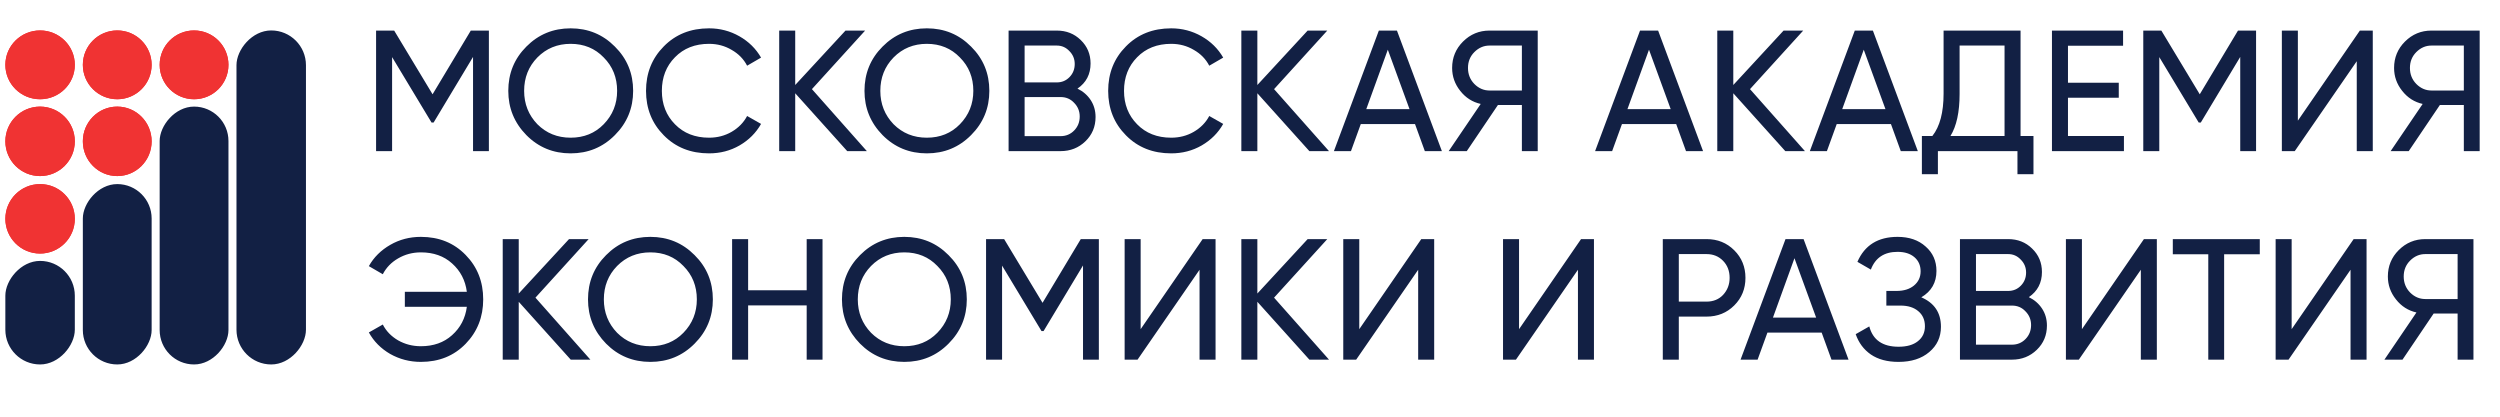 <?xml version="1.0" encoding="UTF-8"?> <svg xmlns="http://www.w3.org/2000/svg" width="2134" height="356" viewBox="0 0 2134 356" fill="none"> <path d="M401.875 26.1H417.31V129H403.786V48.591L370.123 104.598H368.359L334.696 48.738V129H321.025V26.1H336.46L369.241 80.49L401.875 26.1ZM433.875 77.55C433.875 62.654 439.02 50.061 449.31 39.771C459.6 29.383 472.193 24.189 487.089 24.189C501.985 24.189 514.578 29.383 524.868 39.771C535.256 50.061 540.45 62.654 540.45 77.55C540.45 92.348 535.256 104.941 524.868 115.329C514.578 125.717 501.985 130.911 487.089 130.911C472.193 130.911 459.6 125.717 449.31 115.329C439.02 104.843 433.875 92.25 433.875 77.55ZM526.779 77.55C526.779 66.182 522.957 56.676 515.313 49.032C507.865 41.29 498.457 37.419 487.089 37.419C475.819 37.419 466.362 41.29 458.718 49.032C451.172 56.774 447.399 66.28 447.399 77.55C447.399 88.722 451.172 98.228 458.718 106.068C466.362 113.712 475.819 117.534 487.089 117.534C498.457 117.534 507.865 113.712 515.313 106.068C522.957 98.228 526.779 88.722 526.779 77.55ZM605.248 130.911C589.568 130.911 576.681 125.766 566.587 115.476C556.493 105.284 551.446 92.642 551.446 77.55C551.446 62.458 556.493 49.816 566.587 39.624C576.681 29.334 589.568 24.189 605.248 24.189C614.558 24.189 623.182 26.443 631.12 30.951C639.058 35.459 645.232 41.535 649.642 49.179L637.735 56.088C634.795 50.404 630.385 45.896 624.505 42.564C618.723 39.134 612.304 37.419 605.248 37.419C593.292 37.419 583.59 41.241 576.142 48.885C568.694 56.431 564.97 65.986 564.97 77.55C564.97 89.016 568.694 98.522 576.142 106.068C583.59 113.712 593.292 117.534 605.248 117.534C612.304 117.534 618.723 115.868 624.505 112.536C630.385 109.106 634.795 104.598 637.735 99.012L649.642 105.774C645.33 113.418 639.205 119.543 631.267 124.149C623.427 128.657 614.754 130.911 605.248 130.911ZM693.056 76.08L739.949 129H723.191L678.797 79.608V129H665.126V26.1H678.797V72.552L721.721 26.1H738.479L693.056 76.08ZM737.924 77.55C737.924 62.654 743.069 50.061 753.359 39.771C763.649 29.383 776.242 24.189 791.138 24.189C806.034 24.189 818.627 29.383 828.917 39.771C839.305 50.061 844.499 62.654 844.499 77.55C844.499 92.348 839.305 104.941 828.917 115.329C818.627 125.717 806.034 130.911 791.138 130.911C776.242 130.911 763.649 125.717 753.359 115.329C743.069 104.843 737.924 92.25 737.924 77.55ZM830.828 77.55C830.828 66.182 827.006 56.676 819.362 49.032C811.914 41.29 802.506 37.419 791.138 37.419C779.868 37.419 770.411 41.29 762.767 49.032C755.221 56.774 751.448 66.28 751.448 77.55C751.448 88.722 755.221 98.228 762.767 106.068C770.411 113.712 779.868 117.534 791.138 117.534C802.506 117.534 811.914 113.712 819.362 106.068C827.006 98.228 830.828 88.722 830.828 77.55ZM919.734 75.639C924.536 77.991 928.309 81.274 931.053 85.488C933.797 89.702 935.169 94.504 935.169 99.894C935.169 108.126 932.278 115.035 926.496 120.621C920.714 126.207 913.658 129 905.328 129H860.934V26.1H902.094C910.228 26.1 917.039 28.795 922.527 34.185C928.113 39.575 930.906 46.239 930.906 54.177C930.906 63.389 927.182 70.543 919.734 75.639ZM902.094 38.889H874.605V70.347H902.094C906.406 70.347 910.032 68.828 912.972 65.79C915.912 62.752 917.382 59.028 917.382 54.618C917.382 50.306 915.863 46.631 912.825 43.593C909.885 40.457 906.308 38.889 902.094 38.889ZM874.605 116.211H905.328C909.934 116.211 913.805 114.594 916.941 111.36C920.077 108.126 921.645 104.157 921.645 99.453C921.645 94.847 920.028 90.927 916.794 87.693C913.756 84.459 909.934 82.842 905.328 82.842H874.605V116.211ZM999.737 130.911C984.057 130.911 971.17 125.766 961.076 115.476C950.982 105.284 945.935 92.642 945.935 77.55C945.935 62.458 950.982 49.816 961.076 39.624C971.17 29.334 984.057 24.189 999.737 24.189C1009.05 24.189 1017.67 26.443 1025.61 30.951C1033.55 35.459 1039.72 41.535 1044.13 49.179L1032.22 56.088C1029.28 50.404 1024.87 45.896 1018.99 42.564C1013.21 39.134 1006.79 37.419 999.737 37.419C987.781 37.419 978.079 41.241 970.631 48.885C963.183 56.431 959.459 65.986 959.459 77.55C959.459 89.016 963.183 98.522 970.631 106.068C978.079 113.712 987.781 117.534 999.737 117.534C1006.79 117.534 1013.21 115.868 1018.99 112.536C1024.87 109.106 1029.28 104.598 1032.22 99.012L1044.13 105.774C1039.82 113.418 1033.69 119.543 1025.76 124.149C1017.92 128.657 1009.24 130.911 999.737 130.911ZM1087.54 76.08L1134.44 129H1117.68L1073.28 79.608V129H1059.61V26.1H1073.28V72.552L1116.21 26.1H1132.97L1087.54 76.08ZM1230.79 129H1216.24L1207.86 105.921H1161.56L1153.18 129H1138.63L1176.99 26.1H1192.43L1230.79 129ZM1184.64 42.417L1166.26 93.132H1203.16L1184.64 42.417ZM1271.44 26.1H1312.6V129H1299.08V89.604H1278.64L1252.04 129H1236.6L1263.94 88.722C1256.89 87.154 1251.06 83.43 1246.45 77.55C1241.84 71.768 1239.54 65.251 1239.54 57.999C1239.54 49.179 1242.63 41.682 1248.8 35.508C1255.07 29.236 1262.62 26.1 1271.44 26.1ZM1271.44 77.256H1299.08V38.889H1271.44C1266.54 38.889 1262.23 40.751 1258.5 44.475C1254.88 48.101 1253.07 52.609 1253.07 57.999C1253.07 63.389 1254.88 67.946 1258.5 71.67C1262.23 75.394 1266.54 77.256 1271.44 77.256ZM1453.73 129H1439.18L1430.8 105.921H1384.5L1376.12 129H1361.57L1399.93 26.1H1415.37L1453.73 129ZM1407.58 42.417L1389.2 93.132H1426.1L1407.58 42.417ZM1493.8 76.08L1540.7 129H1523.94L1479.54 79.608V129H1465.87V26.1H1479.54V72.552L1522.47 26.1H1539.23L1493.8 76.08ZM1637.05 129H1622.5L1614.12 105.921H1567.82L1559.44 129H1544.88L1583.25 26.1H1598.69L1637.05 129ZM1590.9 42.417L1572.52 93.132H1609.42L1590.9 42.417ZM1724.75 26.1V116.064H1735.77V148.698H1722.1V129H1654.19V148.698H1640.52V116.064H1649.48C1655.85 108.028 1659.04 95.974 1659.04 79.902V26.1H1724.75ZM1664.92 116.064H1711.08V38.889H1672.71V80.196C1672.71 95.68 1670.11 107.636 1664.92 116.064ZM1765.22 83.43V116.064H1812.99V129H1751.55V26.1H1812.26V39.036H1765.22V70.641H1808.58V83.43H1765.22ZM1910.35 26.1H1925.78V129H1912.26V48.591L1878.6 104.598H1876.83L1843.17 48.738V129H1829.5V26.1H1844.93L1877.71 80.49L1910.35 26.1ZM2025.4 129H2011.73V52.266L1958.81 129H1947.79V26.1H1961.46V102.981L2014.38 26.1H2025.4V129ZM2075.49 26.1H2116.65V129H2103.13V89.604H2082.69L2056.09 129H2040.65L2067.99 88.722C2060.94 87.154 2055.11 83.43 2050.5 77.55C2045.89 71.768 2043.59 65.251 2043.59 57.999C2043.59 49.179 2046.68 41.682 2052.85 35.508C2059.12 29.236 2066.67 26.1 2075.49 26.1ZM2075.49 77.256H2103.13V38.889H2075.49C2070.59 38.889 2066.28 40.751 2062.55 44.475C2058.93 48.101 2057.12 52.609 2057.12 57.999C2057.12 63.389 2058.93 67.946 2062.55 71.67C2066.28 75.394 2070.59 77.256 2075.49 77.256ZM359.245 202.189C374.729 202.189 387.469 207.334 397.465 217.624C407.461 227.816 412.459 240.458 412.459 255.55C412.459 270.544 407.461 283.186 397.465 293.476C387.469 303.766 374.729 308.911 359.245 308.911C349.837 308.911 341.115 306.657 333.079 302.149C325.141 297.543 319.065 291.418 314.851 283.774L326.758 277.012C329.6 282.598 333.961 287.106 339.841 290.536C345.721 293.868 352.189 295.534 359.245 295.534C370.025 295.534 378.894 292.398 385.852 286.126C393.006 279.756 397.22 271.671 398.494 261.871H345.574V249.082H398.494C397.22 239.282 393.006 231.197 385.852 224.827C378.894 218.555 370.025 215.419 359.245 215.419C352.189 215.419 345.721 217.134 339.841 220.564C334.059 223.896 329.698 228.404 326.758 234.088L314.851 227.179C319.065 219.633 325.19 213.557 333.226 208.951C341.066 204.443 349.739 202.189 359.245 202.189ZM457.052 254.08L503.945 307H487.187L442.793 257.608V307H429.122V204.1H442.793V250.552L485.717 204.1H502.475L457.052 254.08ZM501.92 255.55C501.92 240.654 507.065 228.061 517.355 217.771C527.645 207.383 540.238 202.189 555.134 202.189C570.03 202.189 582.623 207.383 592.913 217.771C603.301 228.061 608.495 240.654 608.495 255.55C608.495 270.348 603.301 282.941 592.913 293.329C582.623 303.717 570.03 308.911 555.134 308.911C540.238 308.911 527.645 303.717 517.355 293.329C507.065 282.843 501.92 270.25 501.92 255.55ZM594.824 255.55C594.824 244.182 591.002 234.676 583.358 227.032C575.91 219.29 566.502 215.419 555.134 215.419C543.864 215.419 534.407 219.29 526.763 227.032C519.217 234.774 515.444 244.28 515.444 255.55C515.444 266.722 519.217 276.228 526.763 284.068C534.407 291.712 543.864 295.534 555.134 295.534C566.502 295.534 575.91 291.712 583.358 284.068C591.002 276.228 594.824 266.722 594.824 255.55ZM688.581 247.759V204.1H702.105V307H688.581V260.695H638.601V307H624.93V204.1H638.601V247.759H688.581ZM718.688 255.55C718.688 240.654 723.833 228.061 734.123 217.771C744.413 207.383 757.006 202.189 771.902 202.189C786.798 202.189 799.391 207.383 809.681 217.771C820.069 228.061 825.263 240.654 825.263 255.55C825.263 270.348 820.069 282.941 809.681 293.329C799.391 303.717 786.798 308.911 771.902 308.911C757.006 308.911 744.413 303.717 734.123 293.329C723.833 282.843 718.688 270.25 718.688 255.55ZM811.592 255.55C811.592 244.182 807.77 234.676 800.126 227.032C792.678 219.29 783.27 215.419 771.902 215.419C760.632 215.419 751.175 219.29 743.531 227.032C735.985 234.774 732.212 244.28 732.212 255.55C732.212 266.722 735.985 276.228 743.531 284.068C751.175 291.712 760.632 295.534 771.902 295.534C783.27 295.534 792.678 291.712 800.126 284.068C807.77 276.228 811.592 266.722 811.592 255.55ZM922.548 204.1H937.983V307H924.459V226.591L890.796 282.598H889.032L855.369 226.738V307H841.698V204.1H857.133L889.914 258.49L922.548 204.1ZM1037.6 307H1023.93V230.266L971.012 307H959.987V204.1H973.658V280.981L1026.58 204.1H1037.6V307ZM1087.54 254.08L1134.44 307H1117.68L1073.28 257.608V307H1059.61V204.1H1073.28V250.552L1116.21 204.1H1132.97L1087.54 254.08ZM1224.22 307H1210.55V230.266L1157.63 307H1146.61V204.1H1160.28V280.981L1213.2 204.1H1224.22V307ZM1360.6 307H1346.93V230.266L1294.01 307H1282.98V204.1H1296.66V280.981L1349.58 204.1H1360.6V307ZM1419.36 204.1H1456.7C1466.11 204.1 1474 207.285 1480.37 213.655C1486.74 220.025 1489.92 227.865 1489.92 237.175C1489.92 246.485 1486.74 254.325 1480.37 260.695C1474 267.065 1466.11 270.25 1456.7 270.25H1433.03V307H1419.36V204.1ZM1433.03 257.461H1456.7C1462.48 257.461 1467.19 255.55 1470.81 251.728C1474.54 247.71 1476.4 242.859 1476.4 237.175C1476.4 231.295 1474.54 226.444 1470.81 222.622C1467.09 218.8 1462.38 216.889 1456.7 216.889H1433.03V257.461ZM1577.91 307H1563.36L1554.98 283.921H1508.67L1500.29 307H1485.74L1524.11 204.1H1539.54L1577.91 307ZM1531.75 220.417L1513.38 271.132H1550.27L1531.75 220.417ZM1640.03 253.786C1651.2 258.588 1656.79 266.967 1656.79 278.923C1656.79 287.743 1653.45 294.946 1646.79 300.532C1640.22 306.118 1631.5 308.911 1620.62 308.911C1611.02 308.911 1603.13 306.804 1596.96 302.59C1590.88 298.376 1586.57 292.594 1584.02 285.244L1595.63 278.629C1598.67 290.193 1607 295.975 1620.62 295.975C1627.68 295.975 1633.17 294.407 1637.09 291.271C1641.11 288.135 1643.12 283.872 1643.12 278.482C1643.12 273.092 1641.25 268.829 1637.53 265.693C1633.81 262.459 1628.71 260.842 1622.24 260.842H1610.19V248.347H1618.86C1625.03 248.347 1629.98 246.828 1633.71 243.79C1637.53 240.654 1639.44 236.587 1639.44 231.589C1639.44 226.591 1637.68 222.573 1634.15 219.535C1630.62 216.497 1625.82 214.978 1619.74 214.978C1608.37 214.978 1600.78 220.025 1596.96 230.119L1585.49 223.504C1591.67 209.294 1603.08 202.189 1619.74 202.189C1629.64 202.189 1637.63 204.933 1643.7 210.421C1649.88 215.811 1652.96 222.769 1652.96 231.295C1652.96 241.193 1648.65 248.69 1640.03 253.786ZM1731.82 253.639C1736.63 255.991 1740.4 259.274 1743.14 263.488C1745.89 267.702 1747.26 272.504 1747.26 277.894C1747.26 286.126 1744.37 293.035 1738.59 298.621C1732.8 304.207 1725.75 307 1717.42 307H1673.02V204.1H1714.18C1722.32 204.1 1729.13 206.795 1734.62 212.185C1740.2 217.575 1743 224.239 1743 232.177C1743 241.389 1739.27 248.543 1731.82 253.639ZM1714.18 216.889H1686.69V248.347H1714.18C1718.5 248.347 1722.12 246.828 1725.06 243.79C1728 240.752 1729.47 237.028 1729.47 232.618C1729.47 228.306 1727.95 224.631 1724.91 221.593C1721.97 218.457 1718.4 216.889 1714.18 216.889ZM1686.69 294.211H1717.42C1722.02 294.211 1725.89 292.594 1729.03 289.36C1732.17 286.126 1733.73 282.157 1733.73 277.453C1733.73 272.847 1732.12 268.927 1728.88 265.693C1725.85 262.459 1722.02 260.842 1717.42 260.842H1686.69V294.211ZM1841.08 307H1827.41V230.266L1774.49 307H1763.46V204.1H1777.13V280.981L1830.05 204.1H1841.08V307ZM1854.71 204.1H1928.95V217.036H1898.52V307H1884.99V217.036H1854.71V204.1ZM2020.09 307H2006.42V230.266L1953.5 307H1942.48V204.1H1956.15V280.981L2009.07 204.1H2020.09V307ZM2070.18 204.1H2111.34V307H2097.82V267.604H2077.38L2050.78 307H2035.34L2062.68 266.722C2055.63 265.154 2049.8 261.43 2045.19 255.55C2040.58 249.768 2038.28 243.251 2038.28 235.999C2038.28 227.179 2041.37 219.682 2047.54 213.508C2053.81 207.236 2061.36 204.1 2070.18 204.1ZM2070.18 255.256H2097.82V216.889H2070.18C2065.28 216.889 2060.97 218.751 2057.24 222.475C2053.62 226.101 2051.8 230.609 2051.8 235.999C2051.8 241.389 2053.62 245.946 2057.24 249.67C2060.97 253.394 2065.28 255.256 2070.18 255.256Z" fill="#122044"></path> <g clip-path="url(#clip0_1401_54)"> <g filter="url(#filter0_d_1401_54)"> <rect width="59.304" height="285.115" rx="29.652" transform="matrix(-1 0 0 1 261.165 23.703)" fill="#122044"></rect> </g> <g filter="url(#filter1_d_1401_54)"> <rect width="58.734" height="220.109" rx="29.367" transform="matrix(-1 0 0 1 195.019 88.71)" fill="#122044"></rect> </g> <g filter="url(#filter2_d_1401_54)"> <rect width="58.734" height="153.962" rx="29.367" transform="matrix(-1 0 0 1 129.444 154.855)" fill="#122044"></rect> </g> <g filter="url(#filter3_d_1401_54)"> <rect width="59.304" height="88.386" rx="29.652" transform="matrix(-1 0 0 1 63.865 220.433)" fill="#122044"></rect> </g> <g filter="url(#filter4_d_1401_54)"> <ellipse cx="34.214" cy="53.069" rx="29.652" ry="29.367" fill="#F03333"></ellipse> <path d="M63.296 53.069C63.296 68.968 50.281 81.866 34.214 81.866C18.147 81.866 5.132 68.968 5.132 53.069C5.132 37.171 18.147 24.273 34.214 24.273C50.281 24.273 63.296 37.171 63.296 53.069Z" stroke="#F03333" stroke-width="1.14"></path> </g> <g filter="url(#filter5_d_1401_54)"> <circle cx="34.214" cy="118.362" r="29.652" fill="#F03333"></circle> <circle cx="34.214" cy="118.362" r="29.082" stroke="#F03333" stroke-width="1.14"></circle> </g> <g filter="url(#filter6_d_1401_54)"> <circle cx="34.214" cy="184.507" r="29.652" fill="#F03333"></circle> <circle cx="34.214" cy="184.507" r="29.082" stroke="#F03333" stroke-width="1.14"></circle> </g> <g filter="url(#filter7_d_1401_54)"> <ellipse cx="100.076" cy="118.362" rx="29.367" ry="29.652" fill="#F03333"></ellipse> <path d="M128.872 118.362C128.872 134.428 115.974 147.444 100.076 147.444C84.177 147.444 71.279 134.428 71.279 118.362C71.279 102.295 84.177 89.28 100.076 89.28C115.974 89.28 128.872 102.295 128.872 118.362Z" stroke="#F03333" stroke-width="1.14"></path> </g> <g filter="url(#filter8_d_1401_54)"> <circle cx="100.076" cy="53.069" r="29.367" fill="#F03333"></circle> <circle cx="100.076" cy="53.069" r="28.797" stroke="#F03333" stroke-width="1.14"></circle> </g> <g filter="url(#filter9_d_1401_54)"> <circle cx="165.65" cy="53.069" r="29.367" fill="#F03333"></circle> <circle cx="165.65" cy="53.069" r="28.797" stroke="#F03333" stroke-width="1.14"></circle> </g> </g> <defs> <filter id="filter0_d_1401_54" x="196.159" y="20.281" width="70.709" height="296.52" filterUnits="userSpaceOnUse" color-interpolation-filters="sRGB"> <feFlood flood-opacity="0" result="BackgroundImageFix"></feFlood> <feColorMatrix in="SourceAlpha" type="matrix" values="0 0 0 0 0 0 0 0 0 0 0 0 0 0 0 0 0 0 127 0" result="hardAlpha"></feColorMatrix> <feOffset dy="2.281"></feOffset> <feGaussianBlur stdDeviation="2.851"></feGaussianBlur> <feColorMatrix type="matrix" values="0 0 0 0 0.471 0 0 0 0 0.839 0 0 0 0 0.863 0 0 0 0.2 0"></feColorMatrix> <feBlend mode="normal" in2="BackgroundImageFix" result="effect1_dropShadow_1401_54"></feBlend> <feBlend mode="normal" in="SourceGraphic" in2="effect1_dropShadow_1401_54" result="shape"></feBlend> </filter> <filter id="filter1_d_1401_54" x="130.582" y="85.288" width="70.138" height="231.514" filterUnits="userSpaceOnUse" color-interpolation-filters="sRGB"> <feFlood flood-opacity="0" result="BackgroundImageFix"></feFlood> <feColorMatrix in="SourceAlpha" type="matrix" values="0 0 0 0 0 0 0 0 0 0 0 0 0 0 0 0 0 0 127 0" result="hardAlpha"></feColorMatrix> <feOffset dy="2.281"></feOffset> <feGaussianBlur stdDeviation="2.851"></feGaussianBlur> <feColorMatrix type="matrix" values="0 0 0 0 0.471 0 0 0 0 0.839 0 0 0 0 0.863 0 0 0 0.2 0"></feColorMatrix> <feBlend mode="normal" in2="BackgroundImageFix" result="effect1_dropShadow_1401_54"></feBlend> <feBlend mode="normal" in="SourceGraphic" in2="effect1_dropShadow_1401_54" result="shape"></feBlend> </filter> <filter id="filter2_d_1401_54" x="65.007" y="151.433" width="70.138" height="165.367" filterUnits="userSpaceOnUse" color-interpolation-filters="sRGB"> <feFlood flood-opacity="0" result="BackgroundImageFix"></feFlood> <feColorMatrix in="SourceAlpha" type="matrix" values="0 0 0 0 0 0 0 0 0 0 0 0 0 0 0 0 0 0 127 0" result="hardAlpha"></feColorMatrix> <feOffset dy="2.281"></feOffset> <feGaussianBlur stdDeviation="2.851"></feGaussianBlur> <feColorMatrix type="matrix" values="0 0 0 0 0.471 0 0 0 0 0.839 0 0 0 0 0.863 0 0 0 0.2 0"></feColorMatrix> <feBlend mode="normal" in2="BackgroundImageFix" result="effect1_dropShadow_1401_54"></feBlend> <feBlend mode="normal" in="SourceGraphic" in2="effect1_dropShadow_1401_54" result="shape"></feBlend> </filter> <filter id="filter3_d_1401_54" x="-1.141" y="217.012" width="70.709" height="99.79" filterUnits="userSpaceOnUse" color-interpolation-filters="sRGB"> <feFlood flood-opacity="0" result="BackgroundImageFix"></feFlood> <feColorMatrix in="SourceAlpha" type="matrix" values="0 0 0 0 0 0 0 0 0 0 0 0 0 0 0 0 0 0 127 0" result="hardAlpha"></feColorMatrix> <feOffset dy="2.281"></feOffset> <feGaussianBlur stdDeviation="2.851"></feGaussianBlur> <feColorMatrix type="matrix" values="0 0 0 0 0.471 0 0 0 0 0.839 0 0 0 0 0.863 0 0 0 0.2 0"></feColorMatrix> <feBlend mode="normal" in2="BackgroundImageFix" result="effect1_dropShadow_1401_54"></feBlend> <feBlend mode="normal" in="SourceGraphic" in2="effect1_dropShadow_1401_54" result="shape"></feBlend> </filter> <filter id="filter4_d_1401_54" x="-1.14" y="20.281" width="70.709" height="70.138" filterUnits="userSpaceOnUse" color-interpolation-filters="sRGB"> <feFlood flood-opacity="0" result="BackgroundImageFix"></feFlood> <feColorMatrix in="SourceAlpha" type="matrix" values="0 0 0 0 0 0 0 0 0 0 0 0 0 0 0 0 0 0 127 0" result="hardAlpha"></feColorMatrix> <feOffset dy="2.281"></feOffset> <feGaussianBlur stdDeviation="2.851"></feGaussianBlur> <feColorMatrix type="matrix" values="0 0 0 0 0.639 0 0 0 0 0.639 0 0 0 0 0.639 0 0 0 0.2 0"></feColorMatrix> <feBlend mode="normal" in2="BackgroundImageFix" result="effect1_dropShadow_1401_54"></feBlend> <feBlend mode="normal" in="SourceGraphic" in2="effect1_dropShadow_1401_54" result="shape"></feBlend> </filter> <filter id="filter5_d_1401_54" x="-1.14" y="85.288" width="70.709" height="70.709" filterUnits="userSpaceOnUse" color-interpolation-filters="sRGB"> <feFlood flood-opacity="0" result="BackgroundImageFix"></feFlood> <feColorMatrix in="SourceAlpha" type="matrix" values="0 0 0 0 0 0 0 0 0 0 0 0 0 0 0 0 0 0 127 0" result="hardAlpha"></feColorMatrix> <feOffset dy="2.281"></feOffset> <feGaussianBlur stdDeviation="2.851"></feGaussianBlur> <feColorMatrix type="matrix" values="0 0 0 0 0.639 0 0 0 0 0.639 0 0 0 0 0.639 0 0 0 0.2 0"></feColorMatrix> <feBlend mode="normal" in2="BackgroundImageFix" result="effect1_dropShadow_1401_54"></feBlend> <feBlend mode="normal" in="SourceGraphic" in2="effect1_dropShadow_1401_54" result="shape"></feBlend> </filter> <filter id="filter6_d_1401_54" x="-1.14" y="151.433" width="70.709" height="70.709" filterUnits="userSpaceOnUse" color-interpolation-filters="sRGB"> <feFlood flood-opacity="0" result="BackgroundImageFix"></feFlood> <feColorMatrix in="SourceAlpha" type="matrix" values="0 0 0 0 0 0 0 0 0 0 0 0 0 0 0 0 0 0 127 0" result="hardAlpha"></feColorMatrix> <feOffset dy="2.281"></feOffset> <feGaussianBlur stdDeviation="2.851"></feGaussianBlur> <feColorMatrix type="matrix" values="0 0 0 0 0.639 0 0 0 0 0.639 0 0 0 0 0.639 0 0 0 0.2 0"></feColorMatrix> <feBlend mode="normal" in2="BackgroundImageFix" result="effect1_dropShadow_1401_54"></feBlend> <feBlend mode="normal" in="SourceGraphic" in2="effect1_dropShadow_1401_54" result="shape"></feBlend> </filter> <filter id="filter7_d_1401_54" x="65.006" y="85.288" width="70.138" height="70.709" filterUnits="userSpaceOnUse" color-interpolation-filters="sRGB"> <feFlood flood-opacity="0" result="BackgroundImageFix"></feFlood> <feColorMatrix in="SourceAlpha" type="matrix" values="0 0 0 0 0 0 0 0 0 0 0 0 0 0 0 0 0 0 127 0" result="hardAlpha"></feColorMatrix> <feOffset dy="2.281"></feOffset> <feGaussianBlur stdDeviation="2.851"></feGaussianBlur> <feColorMatrix type="matrix" values="0 0 0 0 0.639 0 0 0 0 0.639 0 0 0 0 0.639 0 0 0 0.2 0"></feColorMatrix> <feBlend mode="normal" in2="BackgroundImageFix" result="effect1_dropShadow_1401_54"></feBlend> <feBlend mode="normal" in="SourceGraphic" in2="effect1_dropShadow_1401_54" result="shape"></feBlend> </filter> <filter id="filter8_d_1401_54" x="65.006" y="20.281" width="70.138" height="70.138" filterUnits="userSpaceOnUse" color-interpolation-filters="sRGB"> <feFlood flood-opacity="0" result="BackgroundImageFix"></feFlood> <feColorMatrix in="SourceAlpha" type="matrix" values="0 0 0 0 0 0 0 0 0 0 0 0 0 0 0 0 0 0 127 0" result="hardAlpha"></feColorMatrix> <feOffset dy="2.281"></feOffset> <feGaussianBlur stdDeviation="2.851"></feGaussianBlur> <feColorMatrix type="matrix" values="0 0 0 0 0.639 0 0 0 0 0.639 0 0 0 0 0.639 0 0 0 0.2 0"></feColorMatrix> <feBlend mode="normal" in2="BackgroundImageFix" result="effect1_dropShadow_1401_54"></feBlend> <feBlend mode="normal" in="SourceGraphic" in2="effect1_dropShadow_1401_54" result="shape"></feBlend> </filter> <filter id="filter9_d_1401_54" x="130.581" y="20.281" width="70.138" height="70.138" filterUnits="userSpaceOnUse" color-interpolation-filters="sRGB"> <feFlood flood-opacity="0" result="BackgroundImageFix"></feFlood> <feColorMatrix in="SourceAlpha" type="matrix" values="0 0 0 0 0 0 0 0 0 0 0 0 0 0 0 0 0 0 127 0" result="hardAlpha"></feColorMatrix> <feOffset dy="2.281"></feOffset> <feGaussianBlur stdDeviation="2.851"></feGaussianBlur> <feColorMatrix type="matrix" values="0 0 0 0 0.639 0 0 0 0 0.639 0 0 0 0 0.639 0 0 0 0.2 0"></feColorMatrix> <feBlend mode="normal" in2="BackgroundImageFix" result="effect1_dropShadow_1401_54"></feBlend> <feBlend mode="normal" in="SourceGraphic" in2="effect1_dropShadow_1401_54" result="shape"></feBlend> </filter> <clipPath id="clip0_1401_54"> <rect width="266.298" height="295.95" fill="white" transform="translate(0 18)"></rect> </clipPath> </defs> </svg> 